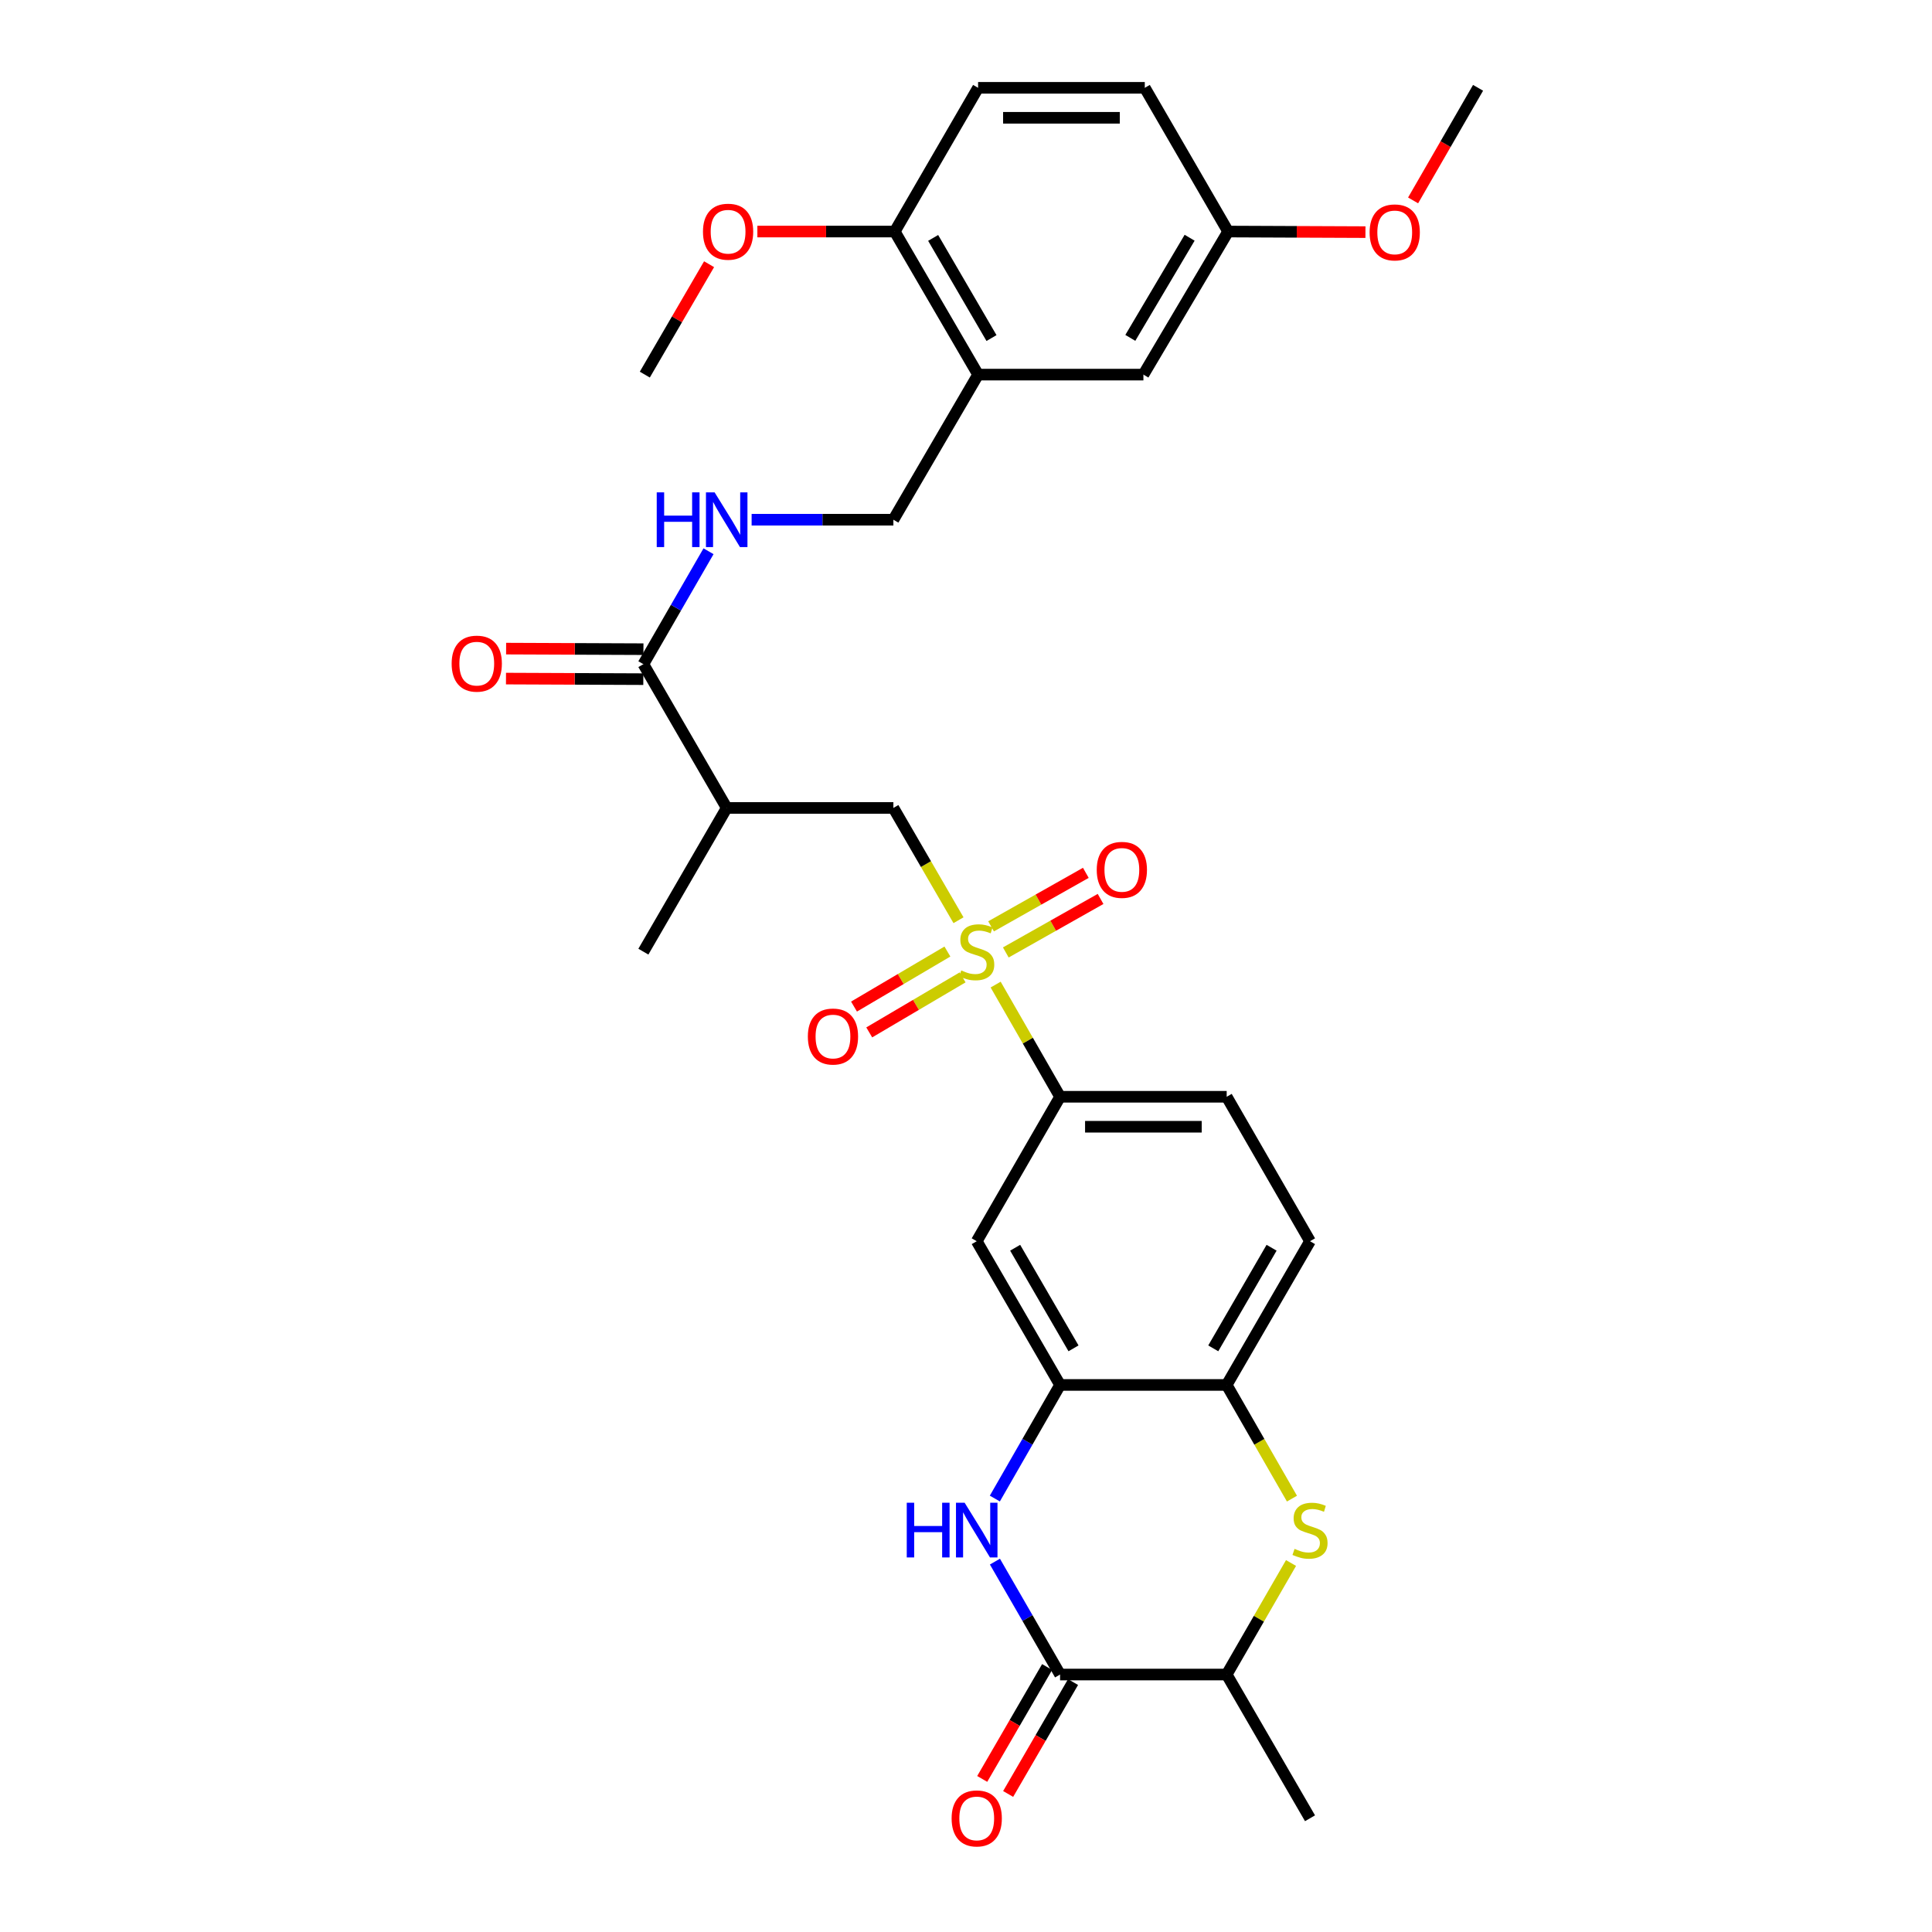 <?xml version='1.0' encoding='iso-8859-1'?>
<svg version='1.1' baseProfile='full'
              xmlns='http://www.w3.org/2000/svg'
                      xmlns:rdkit='http://www.rdkit.org/xml'
                      xmlns:xlink='http://www.w3.org/1999/xlink'
                  xml:space='preserve'
width='1000px' height='1000px' viewBox='0 0 1000 1000'>
<!-- END OF HEADER -->
<rect style='opacity:1.0;fill:#FFFFFF;stroke:none' width='1000' height='1000' x='0' y='0'> </rect>
<path class='bond-4' d='M 515.345,509.622 L 532.02,538.654' style='fill:none;fill-rule:evenodd;stroke:#CCCC00;stroke-width:6px;stroke-linecap:butt;stroke-linejoin:miter;stroke-opacity:1' />
<path class='bond-4' d='M 532.02,538.654 L 548.694,567.686' style='fill:none;fill-rule:evenodd;stroke:#000000;stroke-width:6px;stroke-linecap:butt;stroke-linejoin:miter;stroke-opacity:1' />
<path class='bond-5' d='M 496.12,476.307 L 479.267,447.245' style='fill:none;fill-rule:evenodd;stroke:#CCCC00;stroke-width:6px;stroke-linecap:butt;stroke-linejoin:miter;stroke-opacity:1' />
<path class='bond-5' d='M 479.267,447.245 L 462.414,418.183' style='fill:none;fill-rule:evenodd;stroke:#000000;stroke-width:6px;stroke-linecap:butt;stroke-linejoin:miter;stroke-opacity:1' />
<path class='bond-13' d='M 520.605,492.987 L 545.129,479.14' style='fill:none;fill-rule:evenodd;stroke:#CCCC00;stroke-width:6px;stroke-linecap:butt;stroke-linejoin:miter;stroke-opacity:1' />
<path class='bond-13' d='M 545.129,479.14 L 569.653,465.292' style='fill:none;fill-rule:evenodd;stroke:#FF0000;stroke-width:6px;stroke-linecap:butt;stroke-linejoin:miter;stroke-opacity:1' />
<path class='bond-13' d='M 512.977,479.477 L 537.5,465.63' style='fill:none;fill-rule:evenodd;stroke:#CCCC00;stroke-width:6px;stroke-linecap:butt;stroke-linejoin:miter;stroke-opacity:1' />
<path class='bond-13' d='M 537.5,465.63 L 562.024,451.782' style='fill:none;fill-rule:evenodd;stroke:#FF0000;stroke-width:6px;stroke-linecap:butt;stroke-linejoin:miter;stroke-opacity:1' />
<path class='bond-14' d='M 490.377,492.516 L 466.208,506.758' style='fill:none;fill-rule:evenodd;stroke:#CCCC00;stroke-width:6px;stroke-linecap:butt;stroke-linejoin:miter;stroke-opacity:1' />
<path class='bond-14' d='M 466.208,506.758 L 442.038,521' style='fill:none;fill-rule:evenodd;stroke:#FF0000;stroke-width:6px;stroke-linecap:butt;stroke-linejoin:miter;stroke-opacity:1' />
<path class='bond-14' d='M 498.253,505.883 L 474.084,520.125' style='fill:none;fill-rule:evenodd;stroke:#CCCC00;stroke-width:6px;stroke-linecap:butt;stroke-linejoin:miter;stroke-opacity:1' />
<path class='bond-14' d='M 474.084,520.125 L 449.915,534.367' style='fill:none;fill-rule:evenodd;stroke:#FF0000;stroke-width:6px;stroke-linecap:butt;stroke-linejoin:miter;stroke-opacity:1' />
<path class='bond-0' d='M 514.929,775.646 L 531.812,746.245' style='fill:none;fill-rule:evenodd;stroke:#0000FF;stroke-width:6px;stroke-linecap:butt;stroke-linejoin:miter;stroke-opacity:1' />
<path class='bond-0' d='M 531.812,746.245 L 548.694,716.845' style='fill:none;fill-rule:evenodd;stroke:#000000;stroke-width:6px;stroke-linecap:butt;stroke-linejoin:miter;stroke-opacity:1' />
<path class='bond-1' d='M 514.97,808.29 L 531.832,837.513' style='fill:none;fill-rule:evenodd;stroke:#0000FF;stroke-width:6px;stroke-linecap:butt;stroke-linejoin:miter;stroke-opacity:1' />
<path class='bond-1' d='M 531.832,837.513 L 548.694,866.736' style='fill:none;fill-rule:evenodd;stroke:#000000;stroke-width:6px;stroke-linecap:butt;stroke-linejoin:miter;stroke-opacity:1' />
<path class='bond-17' d='M 541.984,862.845 L 525.189,891.807' style='fill:none;fill-rule:evenodd;stroke:#000000;stroke-width:6px;stroke-linecap:butt;stroke-linejoin:miter;stroke-opacity:1' />
<path class='bond-17' d='M 525.189,891.807 L 508.394,920.769' style='fill:none;fill-rule:evenodd;stroke:#FF0000;stroke-width:6px;stroke-linecap:butt;stroke-linejoin:miter;stroke-opacity:1' />
<path class='bond-17' d='M 555.405,870.628 L 538.611,899.59' style='fill:none;fill-rule:evenodd;stroke:#000000;stroke-width:6px;stroke-linecap:butt;stroke-linejoin:miter;stroke-opacity:1' />
<path class='bond-17' d='M 538.611,899.59 L 521.816,928.552' style='fill:none;fill-rule:evenodd;stroke:#FF0000;stroke-width:6px;stroke-linecap:butt;stroke-linejoin:miter;stroke-opacity:1' />
<path class='bond-32' d='M 548.694,866.736 L 634.932,866.736' style='fill:none;fill-rule:evenodd;stroke:#000000;stroke-width:6px;stroke-linecap:butt;stroke-linejoin:miter;stroke-opacity:1' />
<path class='bond-2' d='M 668.713,775.686 L 651.822,746.265' style='fill:none;fill-rule:evenodd;stroke:#CCCC00;stroke-width:6px;stroke-linecap:butt;stroke-linejoin:miter;stroke-opacity:1' />
<path class='bond-2' d='M 651.822,746.265 L 634.932,716.845' style='fill:none;fill-rule:evenodd;stroke:#000000;stroke-width:6px;stroke-linecap:butt;stroke-linejoin:miter;stroke-opacity:1' />
<path class='bond-10' d='M 668.234,809.009 L 651.583,837.873' style='fill:none;fill-rule:evenodd;stroke:#CCCC00;stroke-width:6px;stroke-linecap:butt;stroke-linejoin:miter;stroke-opacity:1' />
<path class='bond-10' d='M 651.583,837.873 L 634.932,866.736' style='fill:none;fill-rule:evenodd;stroke:#000000;stroke-width:6px;stroke-linecap:butt;stroke-linejoin:miter;stroke-opacity:1' />
<path class='bond-3' d='M 548.694,716.845 L 505.554,642.451' style='fill:none;fill-rule:evenodd;stroke:#000000;stroke-width:6px;stroke-linecap:butt;stroke-linejoin:miter;stroke-opacity:1' />
<path class='bond-3' d='M 555.645,697.903 L 525.447,645.827' style='fill:none;fill-rule:evenodd;stroke:#000000;stroke-width:6px;stroke-linecap:butt;stroke-linejoin:miter;stroke-opacity:1' />
<path class='bond-31' d='M 548.694,716.845 L 634.932,716.845' style='fill:none;fill-rule:evenodd;stroke:#000000;stroke-width:6px;stroke-linecap:butt;stroke-linejoin:miter;stroke-opacity:1' />
<path class='bond-9' d='M 548.694,567.686 L 505.554,642.451' style='fill:none;fill-rule:evenodd;stroke:#000000;stroke-width:6px;stroke-linecap:butt;stroke-linejoin:miter;stroke-opacity:1' />
<path class='bond-20' d='M 548.694,567.686 L 634.932,567.686' style='fill:none;fill-rule:evenodd;stroke:#000000;stroke-width:6px;stroke-linecap:butt;stroke-linejoin:miter;stroke-opacity:1' />
<path class='bond-20' d='M 561.63,583.201 L 621.996,583.201' style='fill:none;fill-rule:evenodd;stroke:#000000;stroke-width:6px;stroke-linecap:butt;stroke-linejoin:miter;stroke-opacity:1' />
<path class='bond-7' d='M 462.414,418.183 L 376.143,418.183' style='fill:none;fill-rule:evenodd;stroke:#000000;stroke-width:6px;stroke-linecap:butt;stroke-linejoin:miter;stroke-opacity:1' />
<path class='bond-6' d='M 333.011,343.772 L 376.143,418.183' style='fill:none;fill-rule:evenodd;stroke:#000000;stroke-width:6px;stroke-linecap:butt;stroke-linejoin:miter;stroke-opacity:1' />
<path class='bond-12' d='M 333.011,343.772 L 349.87,314.548' style='fill:none;fill-rule:evenodd;stroke:#000000;stroke-width:6px;stroke-linecap:butt;stroke-linejoin:miter;stroke-opacity:1' />
<path class='bond-12' d='M 349.87,314.548 L 366.729,285.325' style='fill:none;fill-rule:evenodd;stroke:#0000FF;stroke-width:6px;stroke-linecap:butt;stroke-linejoin:miter;stroke-opacity:1' />
<path class='bond-19' d='M 333.043,336.014 L 297.503,335.869' style='fill:none;fill-rule:evenodd;stroke:#000000;stroke-width:6px;stroke-linecap:butt;stroke-linejoin:miter;stroke-opacity:1' />
<path class='bond-19' d='M 297.503,335.869 L 261.962,335.723' style='fill:none;fill-rule:evenodd;stroke:#FF0000;stroke-width:6px;stroke-linecap:butt;stroke-linejoin:miter;stroke-opacity:1' />
<path class='bond-19' d='M 332.98,351.529 L 297.439,351.383' style='fill:none;fill-rule:evenodd;stroke:#000000;stroke-width:6px;stroke-linecap:butt;stroke-linejoin:miter;stroke-opacity:1' />
<path class='bond-19' d='M 297.439,351.383 L 261.899,351.238' style='fill:none;fill-rule:evenodd;stroke:#FF0000;stroke-width:6px;stroke-linecap:butt;stroke-linejoin:miter;stroke-opacity:1' />
<path class='bond-26' d='M 376.143,418.183 L 333.011,492.577' style='fill:none;fill-rule:evenodd;stroke:#000000;stroke-width:6px;stroke-linecap:butt;stroke-linejoin:miter;stroke-opacity:1' />
<path class='bond-8' d='M 634.932,716.845 L 678.063,642.451' style='fill:none;fill-rule:evenodd;stroke:#000000;stroke-width:6px;stroke-linecap:butt;stroke-linejoin:miter;stroke-opacity:1' />
<path class='bond-8' d='M 627.979,697.904 L 658.171,645.828' style='fill:none;fill-rule:evenodd;stroke:#000000;stroke-width:6px;stroke-linecap:butt;stroke-linejoin:miter;stroke-opacity:1' />
<path class='bond-28' d='M 634.932,866.736 L 678.063,941.13' style='fill:none;fill-rule:evenodd;stroke:#000000;stroke-width:6px;stroke-linecap:butt;stroke-linejoin:miter;stroke-opacity:1' />
<path class='bond-11' d='M 506.261,193.898 L 462.414,269.007' style='fill:none;fill-rule:evenodd;stroke:#000000;stroke-width:6px;stroke-linecap:butt;stroke-linejoin:miter;stroke-opacity:1' />
<path class='bond-16' d='M 506.261,193.898 L 463.121,119.849' style='fill:none;fill-rule:evenodd;stroke:#000000;stroke-width:6px;stroke-linecap:butt;stroke-linejoin:miter;stroke-opacity:1' />
<path class='bond-16' d='M 513.196,174.98 L 482.998,123.146' style='fill:none;fill-rule:evenodd;stroke:#000000;stroke-width:6px;stroke-linecap:butt;stroke-linejoin:miter;stroke-opacity:1' />
<path class='bond-18' d='M 506.261,193.898 L 591.826,193.898' style='fill:none;fill-rule:evenodd;stroke:#000000;stroke-width:6px;stroke-linecap:butt;stroke-linejoin:miter;stroke-opacity:1' />
<path class='bond-15' d='M 389.04,269.007 L 425.727,269.007' style='fill:none;fill-rule:evenodd;stroke:#0000FF;stroke-width:6px;stroke-linecap:butt;stroke-linejoin:miter;stroke-opacity:1' />
<path class='bond-15' d='M 425.727,269.007 L 462.414,269.007' style='fill:none;fill-rule:evenodd;stroke:#000000;stroke-width:6px;stroke-linecap:butt;stroke-linejoin:miter;stroke-opacity:1' />
<path class='bond-22' d='M 463.121,119.849 L 506.261,45.455' style='fill:none;fill-rule:evenodd;stroke:#000000;stroke-width:6px;stroke-linecap:butt;stroke-linejoin:miter;stroke-opacity:1' />
<path class='bond-25' d='M 463.121,119.849 L 427.568,119.849' style='fill:none;fill-rule:evenodd;stroke:#000000;stroke-width:6px;stroke-linecap:butt;stroke-linejoin:miter;stroke-opacity:1' />
<path class='bond-25' d='M 427.568,119.849 L 392.015,119.849' style='fill:none;fill-rule:evenodd;stroke:#FF0000;stroke-width:6px;stroke-linecap:butt;stroke-linejoin:miter;stroke-opacity:1' />
<path class='bond-23' d='M 591.826,193.898 L 635.673,119.849' style='fill:none;fill-rule:evenodd;stroke:#000000;stroke-width:6px;stroke-linecap:butt;stroke-linejoin:miter;stroke-opacity:1' />
<path class='bond-23' d='M 585.053,174.885 L 615.746,123.051' style='fill:none;fill-rule:evenodd;stroke:#000000;stroke-width:6px;stroke-linecap:butt;stroke-linejoin:miter;stroke-opacity:1' />
<path class='bond-21' d='M 634.932,567.686 L 678.063,642.451' style='fill:none;fill-rule:evenodd;stroke:#000000;stroke-width:6px;stroke-linecap:butt;stroke-linejoin:miter;stroke-opacity:1' />
<path class='bond-33' d='M 506.261,45.455 L 592.541,45.455' style='fill:none;fill-rule:evenodd;stroke:#000000;stroke-width:6px;stroke-linecap:butt;stroke-linejoin:miter;stroke-opacity:1' />
<path class='bond-33' d='M 519.203,60.969 L 579.599,60.969' style='fill:none;fill-rule:evenodd;stroke:#000000;stroke-width:6px;stroke-linecap:butt;stroke-linejoin:miter;stroke-opacity:1' />
<path class='bond-24' d='M 635.673,119.849 L 592.541,45.455' style='fill:none;fill-rule:evenodd;stroke:#000000;stroke-width:6px;stroke-linecap:butt;stroke-linejoin:miter;stroke-opacity:1' />
<path class='bond-27' d='M 635.673,119.849 L 671.213,119.998' style='fill:none;fill-rule:evenodd;stroke:#000000;stroke-width:6px;stroke-linecap:butt;stroke-linejoin:miter;stroke-opacity:1' />
<path class='bond-27' d='M 671.213,119.998 L 706.754,120.147' style='fill:none;fill-rule:evenodd;stroke:#FF0000;stroke-width:6px;stroke-linecap:butt;stroke-linejoin:miter;stroke-opacity:1' />
<path class='bond-29' d='M 367.019,136.751 L 350.386,165.324' style='fill:none;fill-rule:evenodd;stroke:#FF0000;stroke-width:6px;stroke-linecap:butt;stroke-linejoin:miter;stroke-opacity:1' />
<path class='bond-29' d='M 350.386,165.324 L 333.753,193.898' style='fill:none;fill-rule:evenodd;stroke:#000000;stroke-width:6px;stroke-linecap:butt;stroke-linejoin:miter;stroke-opacity:1' />
<path class='bond-30' d='M 731.417,103.733 L 748.229,74.594' style='fill:none;fill-rule:evenodd;stroke:#FF0000;stroke-width:6px;stroke-linecap:butt;stroke-linejoin:miter;stroke-opacity:1' />
<path class='bond-30' d='M 748.229,74.594 L 765.041,45.455' style='fill:none;fill-rule:evenodd;stroke:#000000;stroke-width:6px;stroke-linecap:butt;stroke-linejoin:miter;stroke-opacity:1' />
<path  class='atom-0' d='M 497.554 502.297
Q 497.874 502.417, 499.194 502.977
Q 500.514 503.537, 501.954 503.897
Q 503.434 504.217, 504.874 504.217
Q 507.554 504.217, 509.114 502.937
Q 510.674 501.617, 510.674 499.337
Q 510.674 497.777, 509.874 496.817
Q 509.114 495.857, 507.914 495.337
Q 506.714 494.817, 504.714 494.217
Q 502.194 493.457, 500.674 492.737
Q 499.194 492.017, 498.114 490.497
Q 497.074 488.977, 497.074 486.417
Q 497.074 482.857, 499.474 480.657
Q 501.914 478.457, 506.714 478.457
Q 509.994 478.457, 513.714 480.017
L 512.794 483.097
Q 509.394 481.697, 506.834 481.697
Q 504.074 481.697, 502.554 482.857
Q 501.034 483.977, 501.074 485.937
Q 501.074 487.457, 501.834 488.377
Q 502.634 489.297, 503.754 489.817
Q 504.914 490.337, 506.834 490.937
Q 509.394 491.737, 510.914 492.537
Q 512.434 493.337, 513.514 494.977
Q 514.634 496.577, 514.634 499.337
Q 514.634 503.257, 511.994 505.377
Q 509.394 507.457, 505.034 507.457
Q 502.514 507.457, 500.594 506.897
Q 498.714 506.377, 496.474 505.457
L 497.554 502.297
' fill='#CCCC00'/>
<path  class='atom-1' d='M 469.334 777.812
L 473.174 777.812
L 473.174 789.852
L 487.654 789.852
L 487.654 777.812
L 491.494 777.812
L 491.494 806.132
L 487.654 806.132
L 487.654 793.052
L 473.174 793.052
L 473.174 806.132
L 469.334 806.132
L 469.334 777.812
' fill='#0000FF'/>
<path  class='atom-1' d='M 499.294 777.812
L 508.574 792.812
Q 509.494 794.292, 510.974 796.972
Q 512.454 799.652, 512.534 799.812
L 512.534 777.812
L 516.294 777.812
L 516.294 806.132
L 512.414 806.132
L 502.454 789.732
Q 501.294 787.812, 500.054 785.612
Q 498.854 783.412, 498.494 782.732
L 498.494 806.132
L 494.814 806.132
L 494.814 777.812
L 499.294 777.812
' fill='#0000FF'/>
<path  class='atom-3' d='M 670.063 801.692
Q 670.383 801.812, 671.703 802.372
Q 673.023 802.932, 674.463 803.292
Q 675.943 803.612, 677.383 803.612
Q 680.063 803.612, 681.623 802.332
Q 683.183 801.012, 683.183 798.732
Q 683.183 797.172, 682.383 796.212
Q 681.623 795.252, 680.423 794.732
Q 679.223 794.212, 677.223 793.612
Q 674.703 792.852, 673.183 792.132
Q 671.703 791.412, 670.623 789.892
Q 669.583 788.372, 669.583 785.812
Q 669.583 782.252, 671.983 780.052
Q 674.423 777.852, 679.223 777.852
Q 682.503 777.852, 686.223 779.412
L 685.303 782.492
Q 681.903 781.092, 679.343 781.092
Q 676.583 781.092, 675.063 782.252
Q 673.543 783.372, 673.583 785.332
Q 673.583 786.852, 674.343 787.772
Q 675.143 788.692, 676.263 789.212
Q 677.423 789.732, 679.343 790.332
Q 681.903 791.132, 683.423 791.932
Q 684.943 792.732, 686.023 794.372
Q 687.143 795.972, 687.143 798.732
Q 687.143 802.652, 684.503 804.772
Q 681.903 806.852, 677.543 806.852
Q 675.023 806.852, 673.103 806.292
Q 671.223 805.772, 668.983 804.852
L 670.063 801.692
' fill='#CCCC00'/>
<path  class='atom-13' d='M 339.923 254.847
L 343.763 254.847
L 343.763 266.887
L 358.243 266.887
L 358.243 254.847
L 362.083 254.847
L 362.083 283.167
L 358.243 283.167
L 358.243 270.087
L 343.763 270.087
L 343.763 283.167
L 339.923 283.167
L 339.923 254.847
' fill='#0000FF'/>
<path  class='atom-13' d='M 369.883 254.847
L 379.163 269.847
Q 380.083 271.327, 381.563 274.007
Q 383.043 276.687, 383.123 276.847
L 383.123 254.847
L 386.883 254.847
L 386.883 283.167
L 383.003 283.167
L 373.043 266.767
Q 371.883 264.847, 370.643 262.647
Q 369.443 260.447, 369.083 259.767
L 369.083 283.167
L 365.403 283.167
L 365.403 254.847
L 369.883 254.847
' fill='#0000FF'/>
<path  class='atom-14' d='M 567.672 450.241
Q 567.672 443.441, 571.032 439.641
Q 574.392 435.841, 580.672 435.841
Q 586.952 435.841, 590.312 439.641
Q 593.672 443.441, 593.672 450.241
Q 593.672 457.121, 590.272 461.041
Q 586.872 464.921, 580.672 464.921
Q 574.432 464.921, 571.032 461.041
Q 567.672 457.161, 567.672 450.241
M 580.672 461.721
Q 584.992 461.721, 587.312 458.841
Q 589.672 455.921, 589.672 450.241
Q 589.672 444.681, 587.312 441.881
Q 584.992 439.041, 580.672 439.041
Q 576.352 439.041, 573.992 441.841
Q 571.672 444.641, 571.672 450.241
Q 571.672 455.961, 573.992 458.841
Q 576.352 461.721, 580.672 461.721
' fill='#FF0000'/>
<path  class='atom-15' d='M 418.143 536.504
Q 418.143 529.704, 421.503 525.904
Q 424.863 522.104, 431.143 522.104
Q 437.423 522.104, 440.783 525.904
Q 444.143 529.704, 444.143 536.504
Q 444.143 543.384, 440.743 547.304
Q 437.343 551.184, 431.143 551.184
Q 424.903 551.184, 421.503 547.304
Q 418.143 543.424, 418.143 536.504
M 431.143 547.984
Q 435.463 547.984, 437.783 545.104
Q 440.143 542.184, 440.143 536.504
Q 440.143 530.944, 437.783 528.144
Q 435.463 525.304, 431.143 525.304
Q 426.823 525.304, 424.463 528.104
Q 422.143 530.904, 422.143 536.504
Q 422.143 542.224, 424.463 545.104
Q 426.823 547.984, 431.143 547.984
' fill='#FF0000'/>
<path  class='atom-18' d='M 492.554 941.21
Q 492.554 934.41, 495.914 930.61
Q 499.274 926.81, 505.554 926.81
Q 511.834 926.81, 515.194 930.61
Q 518.554 934.41, 518.554 941.21
Q 518.554 948.09, 515.154 952.01
Q 511.754 955.89, 505.554 955.89
Q 499.314 955.89, 495.914 952.01
Q 492.554 948.13, 492.554 941.21
M 505.554 952.69
Q 509.874 952.69, 512.194 949.81
Q 514.554 946.89, 514.554 941.21
Q 514.554 935.65, 512.194 932.85
Q 509.874 930.01, 505.554 930.01
Q 501.234 930.01, 498.874 932.81
Q 496.554 935.61, 496.554 941.21
Q 496.554 946.93, 498.874 949.81
Q 501.234 952.69, 505.554 952.69
' fill='#FF0000'/>
<path  class='atom-20' d='M 233.774 343.498
Q 233.774 336.698, 237.134 332.898
Q 240.494 329.098, 246.774 329.098
Q 253.054 329.098, 256.414 332.898
Q 259.774 336.698, 259.774 343.498
Q 259.774 350.378, 256.374 354.298
Q 252.974 358.178, 246.774 358.178
Q 240.534 358.178, 237.134 354.298
Q 233.774 350.418, 233.774 343.498
M 246.774 354.978
Q 251.094 354.978, 253.414 352.098
Q 255.774 349.178, 255.774 343.498
Q 255.774 337.938, 253.414 335.138
Q 251.094 332.298, 246.774 332.298
Q 242.454 332.298, 240.094 335.098
Q 237.774 337.898, 237.774 343.498
Q 237.774 349.218, 240.094 352.098
Q 242.454 354.978, 246.774 354.978
' fill='#FF0000'/>
<path  class='atom-26' d='M 363.858 119.929
Q 363.858 113.129, 367.218 109.329
Q 370.578 105.529, 376.858 105.529
Q 383.138 105.529, 386.498 109.329
Q 389.858 113.129, 389.858 119.929
Q 389.858 126.809, 386.458 130.729
Q 383.058 134.609, 376.858 134.609
Q 370.618 134.609, 367.218 130.729
Q 363.858 126.849, 363.858 119.929
M 376.858 131.409
Q 381.178 131.409, 383.498 128.529
Q 385.858 125.609, 385.858 119.929
Q 385.858 114.369, 383.498 111.569
Q 381.178 108.729, 376.858 108.729
Q 372.538 108.729, 370.178 111.529
Q 367.858 114.329, 367.858 119.929
Q 367.858 125.649, 370.178 128.529
Q 372.538 131.409, 376.858 131.409
' fill='#FF0000'/>
<path  class='atom-28' d='M 708.91 120.291
Q 708.91 113.491, 712.27 109.691
Q 715.63 105.891, 721.91 105.891
Q 728.19 105.891, 731.55 109.691
Q 734.91 113.491, 734.91 120.291
Q 734.91 127.171, 731.51 131.091
Q 728.11 134.971, 721.91 134.971
Q 715.67 134.971, 712.27 131.091
Q 708.91 127.211, 708.91 120.291
M 721.91 131.771
Q 726.23 131.771, 728.55 128.891
Q 730.91 125.971, 730.91 120.291
Q 730.91 114.731, 728.55 111.931
Q 726.23 109.091, 721.91 109.091
Q 717.59 109.091, 715.23 111.891
Q 712.91 114.691, 712.91 120.291
Q 712.91 126.011, 715.23 128.891
Q 717.59 131.771, 721.91 131.771
' fill='#FF0000'/>
</svg>
